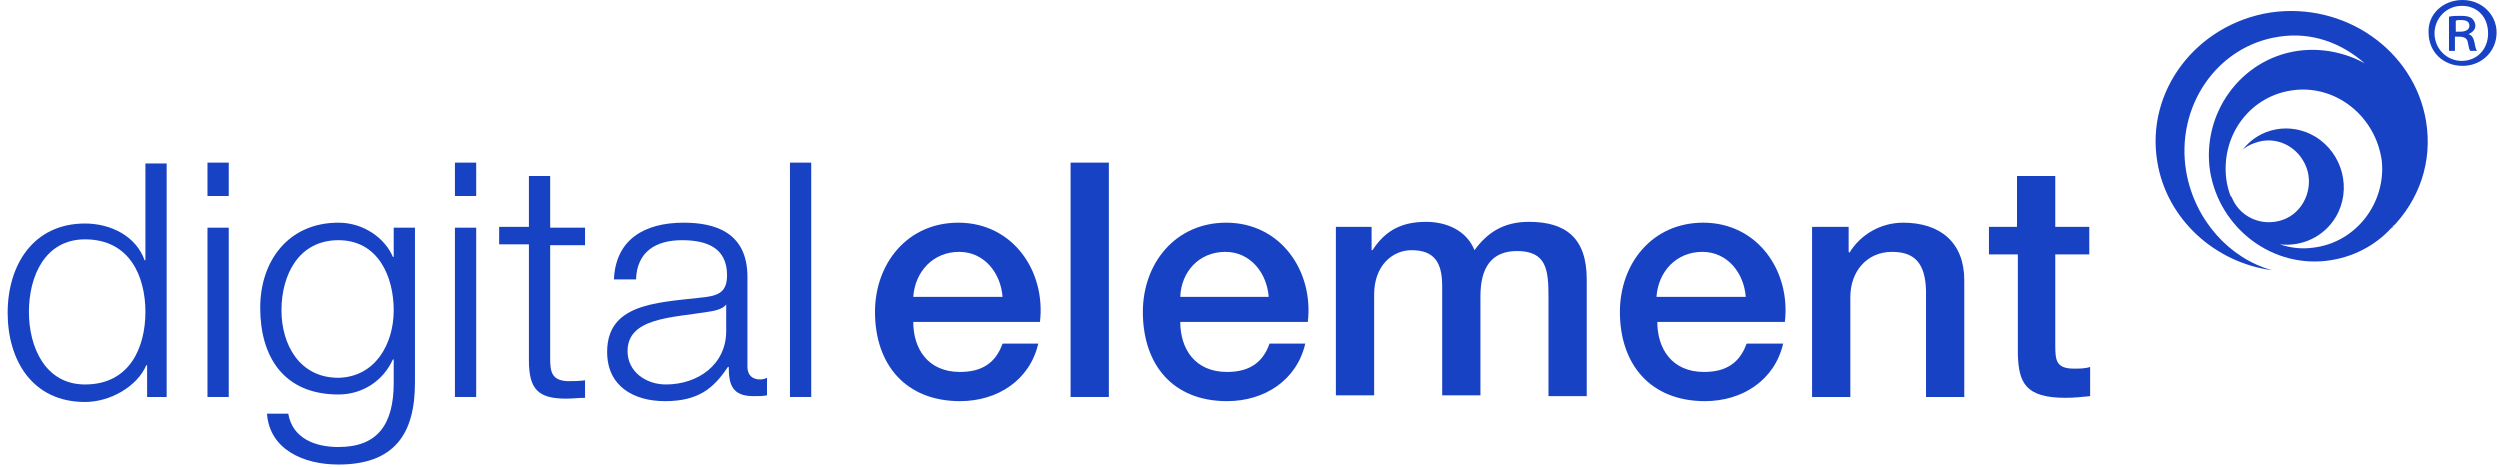 <svg xmlns="http://www.w3.org/2000/svg" width="182" height="34" viewBox="0 0 182 34" fill="none"><g clip-path="url(#clip0_1056_2041)"><path d="M12.133 28.9H10.71V26.593H10.648C9.967 28.171 7.986 29.264 6.19 29.264C2.352 29.264 0.557 26.229 0.557 22.768C0.557 19.307 2.414 16.271 6.19 16.271C8.048 16.271 9.905 17.182 10.524 18.943H10.586V11.9H12.133V28.9ZM6.19 27.989C9.471 27.989 10.586 25.257 10.586 22.707C10.586 20.157 9.471 17.425 6.19 17.425C3.281 17.425 2.105 20.096 2.105 22.707C2.105 25.257 3.281 27.989 6.19 27.989Z" fill="#1842C4"></path><path d="M15.105 11.839H16.653V14.268H15.105V11.839ZM15.105 16.575H16.653V28.9H15.105V16.575Z" fill="#1842C4"></path><path d="M30.209 27.868C30.209 31.571 28.724 33.818 24.638 33.818C22.1 33.818 19.624 32.725 19.438 30.114H20.986C21.295 31.936 22.967 32.543 24.638 32.543C27.486 32.543 28.662 30.904 28.662 27.868V26.168H28.6C27.919 27.686 26.433 28.718 24.638 28.718C20.614 28.718 18.943 25.925 18.943 22.404C18.943 19.003 20.986 16.211 24.638 16.211C26.495 16.211 28.043 17.364 28.6 18.7H28.662V16.575H30.209V27.868ZM28.662 22.586C28.662 20.157 27.548 17.486 24.638 17.486C21.729 17.486 20.491 20.036 20.491 22.586C20.491 25.075 21.791 27.503 24.638 27.503C27.3 27.443 28.662 25.075 28.662 22.586Z" fill="#1842C4"></path><path d="M33.119 11.839H34.667V14.268H33.119V11.839ZM33.119 16.575H34.667V28.9H33.119V16.575Z" fill="#1842C4"></path><path d="M40.053 16.575H42.591V17.85H40.053V26.107C40.053 27.079 40.176 27.686 41.291 27.747C41.724 27.747 42.157 27.747 42.591 27.686V28.961C42.157 28.961 41.662 29.021 41.229 29.021C39.186 29.021 38.505 28.354 38.505 26.229V17.789H36.338V16.514H38.505V12.811H40.053V16.575Z" fill="#1842C4"></path><path d="M44.695 20.339C44.819 17.425 46.924 16.211 49.772 16.211C52 16.211 54.414 16.879 54.414 20.157V26.714C54.414 27.261 54.724 27.625 55.343 27.625C55.529 27.625 55.715 27.564 55.838 27.503V28.779C55.529 28.839 55.281 28.839 54.848 28.839C53.3 28.839 53.053 27.989 53.053 26.714H52.991C51.938 28.293 50.824 29.203 48.41 29.203C46.119 29.203 44.2 28.111 44.2 25.621C44.2 22.161 47.667 22.039 50.948 21.675C52.186 21.554 52.929 21.371 52.929 20.036C52.929 18.032 51.443 17.486 49.648 17.486C47.729 17.486 46.367 18.336 46.305 20.339H44.695ZM52.867 22.161C52.619 22.525 51.938 22.646 51.505 22.707C48.905 23.132 45.686 23.132 45.686 25.561C45.686 27.078 47.048 27.989 48.472 27.989C50.824 27.989 52.867 26.532 52.867 24.104V22.161Z" fill="#1842C4"></path><path d="M57.509 11.839H59.057V28.9H57.509V11.839Z" fill="#1842C4"></path><path d="M66.486 23.436C66.486 25.378 67.538 27.078 69.891 27.078C71.5 27.078 72.491 26.411 72.986 25.014H75.586C74.967 27.686 72.615 29.203 69.891 29.203C65.929 29.203 63.7 26.532 63.7 22.707C63.7 19.186 66.053 16.211 69.767 16.211C73.729 16.211 76.143 19.732 75.71 23.436H66.486ZM72.986 21.614C72.862 19.914 71.686 18.336 69.829 18.336C67.91 18.336 66.61 19.793 66.486 21.614H72.986Z" fill="#1842C4"></path><path d="M77.938 11.839H80.724V28.9H77.938V11.839Z" fill="#1842C4"></path><path d="M85.924 23.436C85.924 25.378 86.976 27.078 89.329 27.078C90.938 27.078 91.929 26.411 92.424 25.014H95.024C94.405 27.686 92.053 29.203 89.329 29.203C85.367 29.203 83.2 26.532 83.2 22.707C83.2 19.186 85.553 16.211 89.267 16.211C93.229 16.211 95.643 19.732 95.21 23.436H85.924ZM92.362 21.614C92.238 19.914 91.062 18.336 89.205 18.336C87.286 18.336 85.986 19.793 85.924 21.614H92.362Z" fill="#1842C4"></path><path d="M97.252 16.514H99.852V18.214H99.914C100.719 17 101.772 16.15 103.814 16.15C105.362 16.15 106.786 16.818 107.343 18.214C108.272 16.939 109.448 16.15 111.305 16.15C113.967 16.15 115.514 17.303 115.514 20.339V28.839H112.729V21.614C112.729 19.671 112.605 18.275 110.438 18.275C108.581 18.275 107.776 19.489 107.776 21.553V28.779H104.991V20.825C104.991 19.125 104.433 18.214 102.762 18.214C101.338 18.214 100.038 19.368 100.038 21.432V28.779H97.252V16.514Z" fill="#1842C4"></path><path d="M120.653 23.436C120.653 25.378 121.705 27.078 124.057 27.078C125.667 27.078 126.657 26.411 127.153 25.014H129.814C129.195 27.686 126.843 29.203 124.119 29.203C120.157 29.203 117.929 26.532 117.929 22.707C117.929 19.186 120.281 16.211 123.995 16.211C127.957 16.211 130.372 19.732 129.938 23.436H120.653ZM127.091 21.614C126.967 19.914 125.791 18.336 123.933 18.336C122.014 18.336 120.714 19.793 120.591 21.614H127.091Z" fill="#1842C4"></path><path d="M131.981 16.514H134.581V18.336L134.643 18.396C135.448 17.061 136.933 16.211 138.543 16.211C141.267 16.211 143 17.668 143 20.4V28.9H140.214V21.128C140.152 19.186 139.409 18.336 137.738 18.336C135.881 18.336 134.705 19.793 134.705 21.614V28.9H131.919V16.514H131.981Z" fill="#1842C4"></path><path d="M144.733 16.514H146.838V12.811H149.624V16.514H152.1V18.518H149.624V25.136C149.624 26.229 149.686 26.836 150.986 26.836C151.357 26.836 151.791 26.836 152.162 26.714V28.839C151.543 28.9 150.986 28.961 150.367 28.961C147.457 28.961 146.962 27.868 146.9 25.804V18.518H144.795V16.514H144.733Z" fill="#1842C4"></path><path d="M176.614 8.804C175.748 3.643 170.671 0.122 165.286 0.911C159.9 1.761 156.186 6.618 157.052 11.779C157.733 15.968 161.262 19.125 165.409 19.672C162.314 18.822 159.776 16.029 159.157 12.507C158.352 7.772 161.386 3.339 165.905 2.672C168.257 2.307 170.424 3.097 172.157 4.614C170.733 3.825 169 3.461 167.267 3.704C163.119 4.311 160.271 8.257 160.89 12.447C161.571 16.636 165.471 19.611 169.681 18.943C171.6 18.639 173.209 17.668 174.324 16.332C174.262 16.454 174.2 16.575 174.076 16.636C176.119 14.572 177.109 11.779 176.614 8.804ZM168.381 18.032C167.514 18.154 166.709 18.032 165.967 17.789C167.576 17.971 169.186 17.243 170.052 15.786C171.228 13.782 170.548 11.171 168.567 9.957C166.771 8.864 164.481 9.289 163.243 10.929C163.552 10.625 163.986 10.443 164.419 10.322C165.967 9.897 167.576 10.868 168.009 12.507C168.381 14.086 167.452 15.725 165.905 16.089C164.419 16.454 162.933 15.664 162.438 14.268C162.438 14.329 162.438 14.329 162.438 14.389C162.252 13.964 162.128 13.479 162.067 12.993C161.695 9.775 163.862 6.922 167.019 6.557C170.114 6.193 172.962 8.5 173.395 11.718C173.705 14.754 171.538 17.668 168.381 18.032Z" fill="#1842C4"></path><path d="M179.276 0C180.638 0 181.752 1.032 181.752 2.368C181.752 3.764 180.638 4.796 179.276 4.796C177.852 4.796 176.8 3.764 176.8 2.368C176.738 1.032 177.852 0 179.276 0ZM179.214 0.425C178.1 0.425 177.233 1.336 177.233 2.429C177.233 3.521 178.1 4.432 179.214 4.432C180.328 4.432 181.133 3.582 181.133 2.429C181.133 1.275 180.39 0.425 179.214 0.425ZM178.781 3.704H178.286V1.214C178.533 1.154 178.843 1.154 179.152 1.154C179.586 1.154 179.771 1.214 179.957 1.336C180.081 1.457 180.205 1.639 180.205 1.882C180.205 2.186 179.957 2.368 179.709 2.489C179.957 2.55 180.081 2.793 180.143 3.096C180.205 3.461 180.267 3.643 180.328 3.704H179.833C179.771 3.643 179.709 3.4 179.647 3.036C179.586 2.793 179.4 2.671 179.028 2.671H178.719V3.704H178.781ZM178.781 2.307H179.09C179.462 2.307 179.771 2.186 179.771 1.882C179.771 1.639 179.647 1.457 179.152 1.457C178.967 1.457 178.843 1.457 178.781 1.518V2.307Z" fill="#1842C4"></path></g><defs><clipPath id="clip0_1056_2041"><rect width="182" height="34" fill="white"></rect></clipPath></defs></svg>